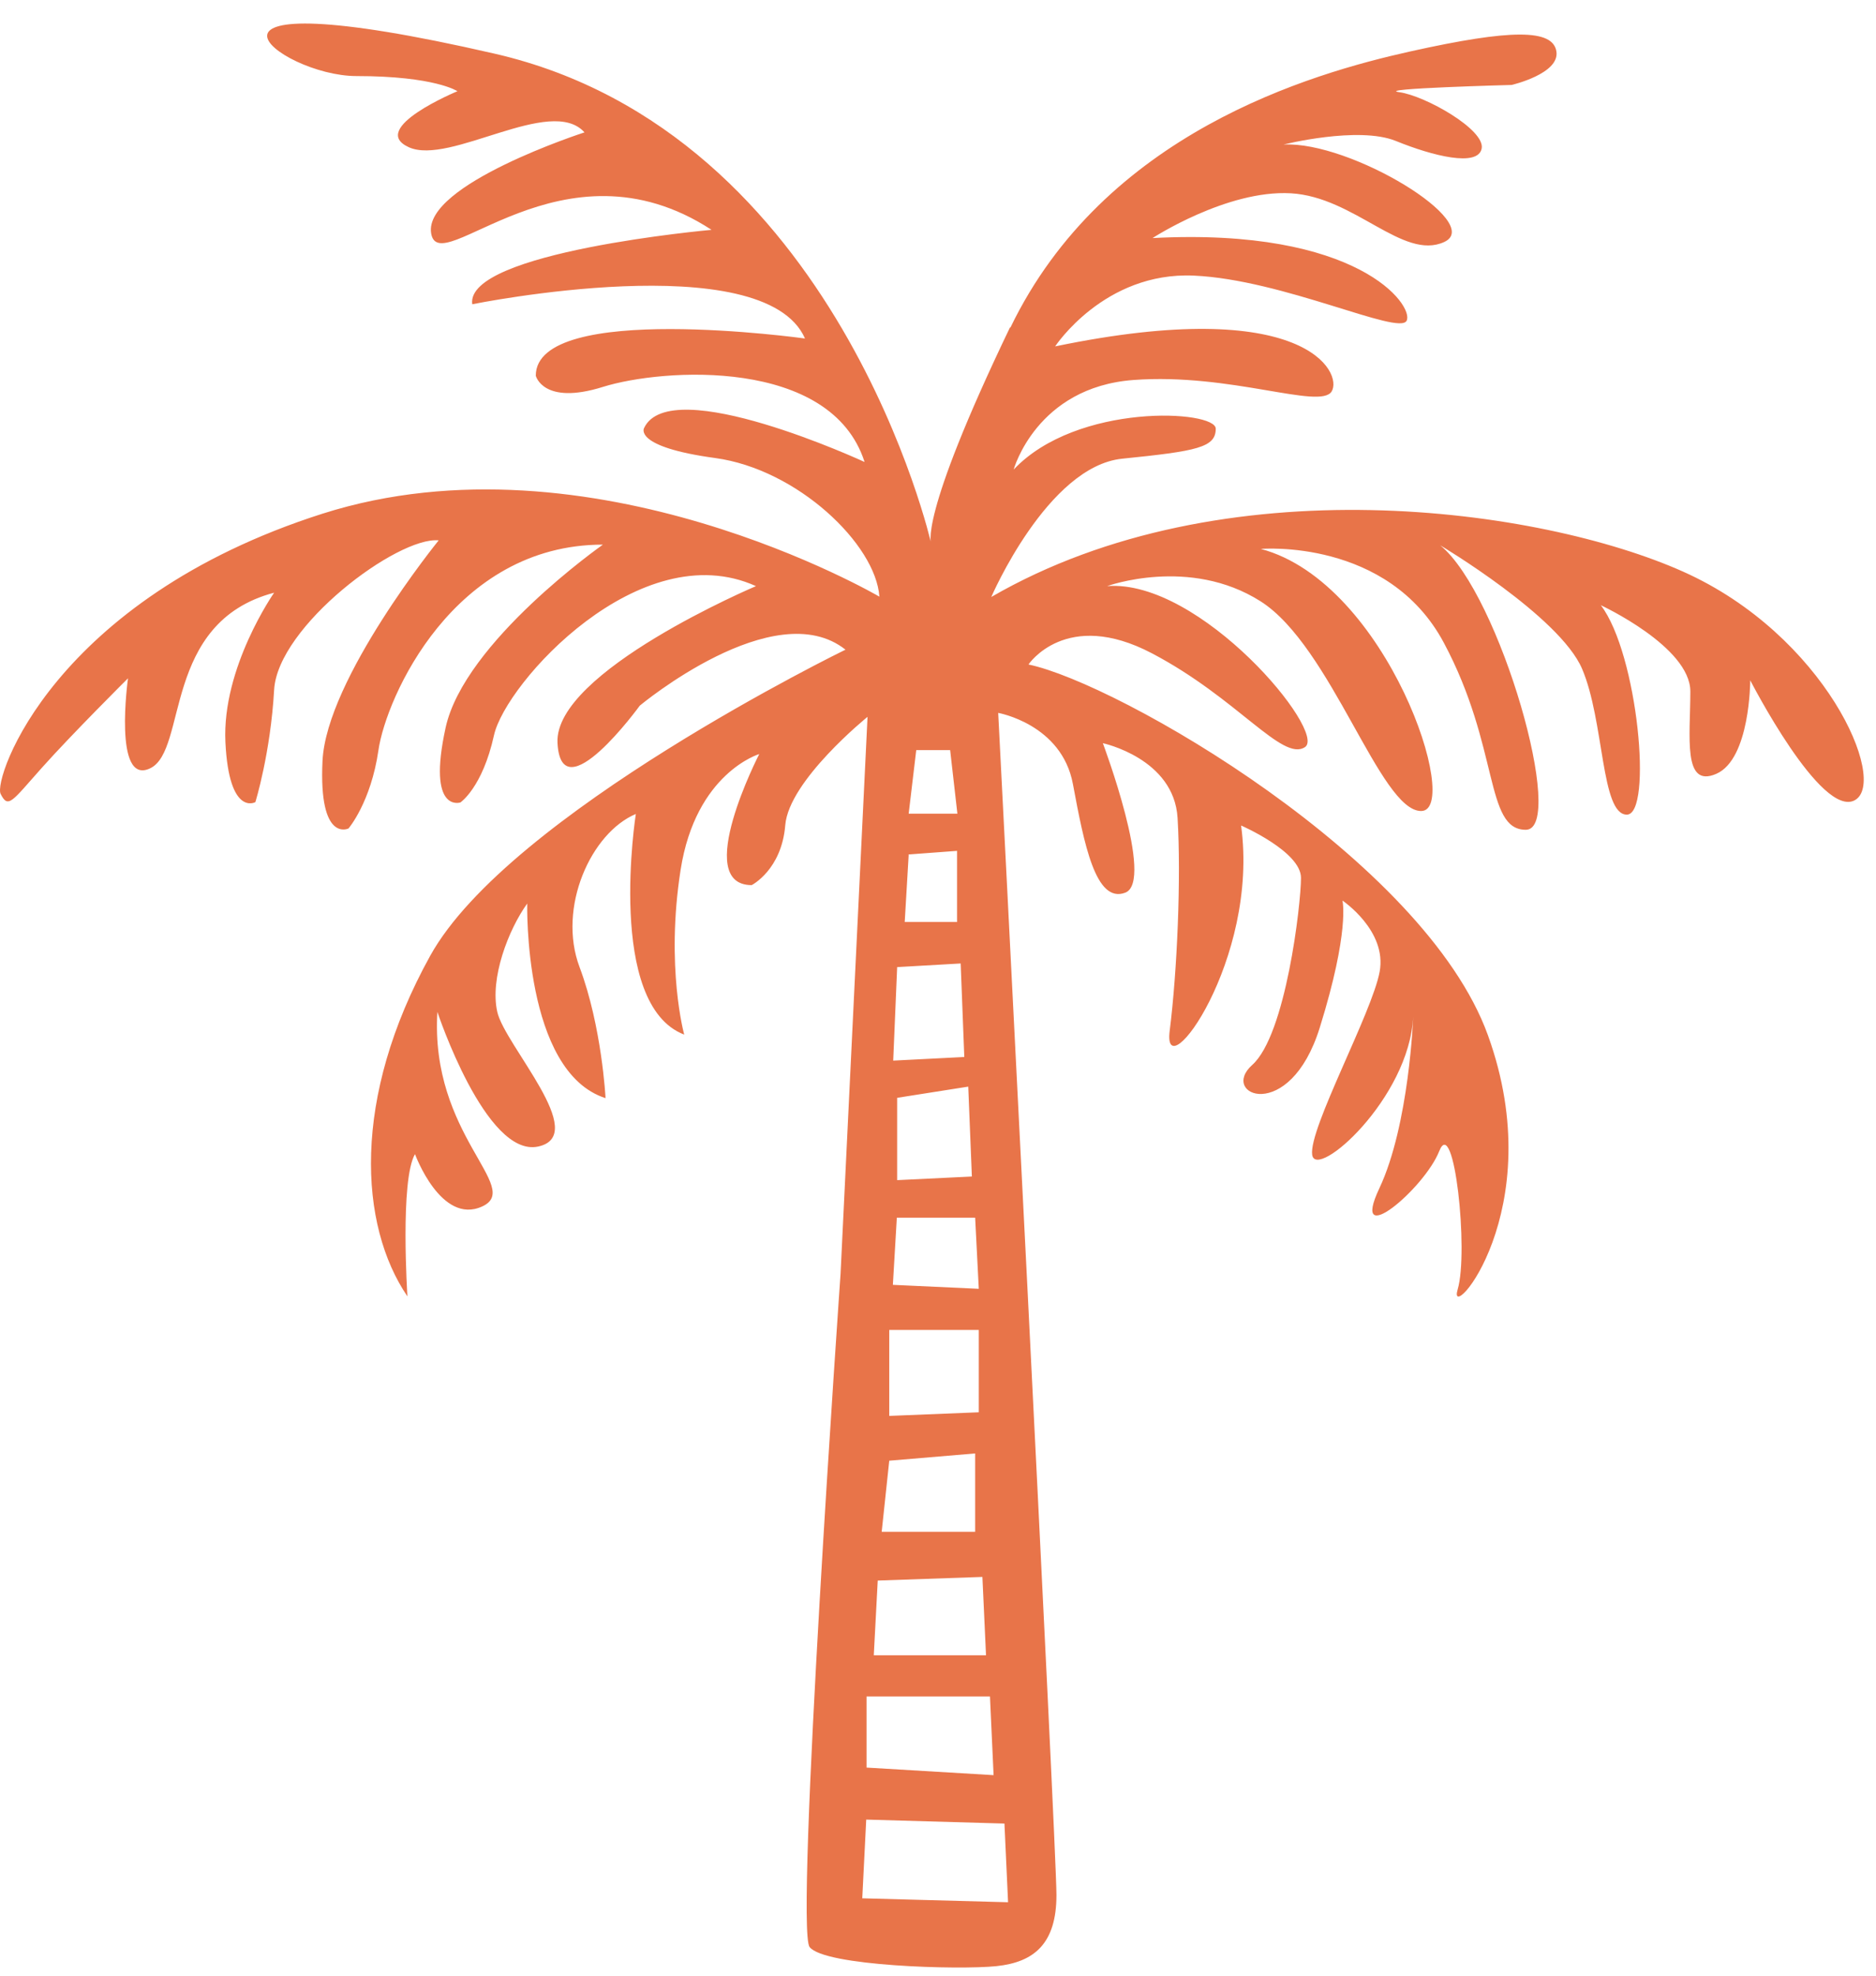 <svg
  width="57"
  height="60"
  viewBox="0 0 57 60"
  fill="none"
  xmlns="http://www.w3.org/2000/svg"
>
<path
    d="M30.699 9.95C33.549 4.05 39.799 2.24 42.859 1.56C45.919 0.88 47.179 0.88 47.289 1.56C47.399 2.24 45.929 2.58 45.929 2.58C45.929 2.58 41.729 2.69 42.519 2.8C43.309 2.91 45.129 3.94 45.019 4.51C44.909 5.08 43.539 4.74 42.409 4.28C41.269 3.82 38.999 4.39 38.999 4.39C41.039 4.28 45.129 6.78 43.879 7.35C42.629 7.92 41.159 5.98 39.219 5.87C37.279 5.76 35.019 7.23 35.019 7.23C41.269 6.9 42.969 9.28 42.739 9.74C42.509 10.2 38.989 8.49 36.269 8.37C33.549 8.25 32.059 10.52 32.059 10.52C39.669 8.94 40.809 11.33 40.459 11.89C40.109 12.45 37.389 11.32 34.439 11.54C31.489 11.76 30.799 14.26 30.799 14.26C32.729 12.22 36.939 12.45 36.939 13.02C36.939 13.59 36.369 13.7 34.099 13.93C31.829 14.16 30.119 18.13 30.119 18.13C37.169 14.05 46.819 15.43 51.139 17.36C55.459 19.29 57.379 23.73 56.359 24.3C55.339 24.87 53.179 20.66 53.179 20.66C53.179 20.66 53.179 23.05 52.149 23.5C51.119 23.95 51.359 22.36 51.359 21C51.359 19.64 48.639 18.38 48.639 18.38C49.769 19.86 50.219 24.74 49.429 24.74C48.639 24.74 48.749 21.9 48.069 20.31C47.389 18.72 43.759 16.56 43.759 16.56C45.579 18.04 47.609 25.2 46.359 25.2C45.109 25.2 45.569 22.7 43.869 19.52C42.169 16.34 38.309 16.67 38.309 16.67C42.169 17.7 44.429 24.63 43.179 24.63C41.929 24.63 40.459 19.63 38.299 18.26C36.139 16.89 33.639 17.8 33.639 17.8C36.479 17.58 40.339 22.24 39.649 22.69C38.959 23.14 37.609 21.21 34.999 19.84C32.389 18.47 31.249 20.18 31.249 20.18C33.979 20.75 43.279 26.1 45.209 31.44C47.139 36.78 43.949 40.3 44.289 39.16C44.629 38.02 44.179 33.82 43.729 34.96C43.279 36.1 40.999 38.02 41.909 36.09C42.819 34.16 42.939 30.87 42.939 30.87C42.819 33.37 39.979 35.86 39.869 35.07C39.759 34.28 41.689 30.76 41.919 29.51C42.149 28.26 40.789 27.35 40.789 27.35C40.789 27.35 41.019 28.26 40.099 31.21C39.179 34.16 37.029 33.25 38.049 32.34C39.069 31.43 39.529 27.46 39.529 26.66C39.529 25.86 37.709 25.07 37.709 25.07C38.269 29.16 35.309 33.13 35.539 31.31C35.769 29.49 35.889 26.65 35.779 24.84C35.669 23.03 33.509 22.57 33.509 22.57C33.509 22.57 35.089 26.77 34.189 27.11C33.289 27.45 32.939 25.63 32.599 23.81C32.259 21.99 30.329 21.65 30.329 21.65C30.329 21.65 32.099 56.07 32.099 57.55C32.099 59.03 31.419 59.59 30.279 59.71C29.139 59.83 25.049 59.71 24.599 59.13C24.149 58.55 25.539 38.69 25.539 38.69L26.359 21.77C26.359 21.77 23.969 23.7 23.859 25.06C23.749 26.42 22.839 26.88 22.839 26.88C21.019 26.88 23.069 22.9 23.069 22.9C23.069 22.9 21.139 23.47 20.679 26.42C20.219 29.37 20.789 31.42 20.789 31.42C18.409 30.51 19.319 24.72 19.319 24.72C17.959 25.29 16.929 27.56 17.609 29.37C18.289 31.18 18.399 33.35 18.399 33.35C15.899 32.55 16.019 27.44 16.019 27.44C15.449 28.23 14.879 29.71 15.109 30.73C15.339 31.75 17.939 34.48 16.349 34.82C14.759 35.16 13.289 30.73 13.289 30.73C13.059 34.48 15.899 36.07 14.649 36.64C13.399 37.21 12.609 35.05 12.609 35.05C12.149 35.84 12.379 39.37 12.379 39.37C10.909 37.21 10.679 33.35 13.069 29.03C15.459 24.71 25.689 19.73 25.689 19.73C23.529 18.02 19.439 21.43 19.439 21.43C19.439 21.43 17.049 24.72 16.939 22.56C16.829 20.4 22.969 17.8 22.969 17.8C19.449 16.21 15.359 20.74 15.009 22.33C14.659 23.92 13.989 24.37 13.989 24.37C13.989 24.37 12.969 24.71 13.539 22.1C14.109 19.49 18.319 16.54 18.319 16.54C13.779 16.54 11.729 21.19 11.499 22.78C11.269 24.37 10.589 25.16 10.589 25.16C10.589 25.16 9.679 25.61 9.799 23.11C9.919 20.61 13.329 16.41 13.329 16.41C12.079 16.29 8.439 19.02 8.329 20.95C8.219 22.88 7.759 24.36 7.759 24.36C7.759 24.36 6.959 24.81 6.849 22.54C6.739 20.27 8.329 18 8.329 18C4.919 18.9 5.709 22.77 4.569 23.33C3.429 23.89 3.889 20.6 3.889 20.6C3.889 20.6 2.179 22.3 1.269 23.32C0.359 24.34 0.249 24.57 0.019 24.11C-0.211 23.65 1.619 18.21 9.799 15.6C17.979 13 26.719 18.12 26.719 18.12C26.609 16.53 24.229 14.25 21.729 13.91C19.229 13.57 19.569 13 19.569 13C20.369 11.3 26.269 14.03 26.269 14.03C25.249 10.85 20.139 11.18 18.319 11.75C16.499 12.32 16.279 11.41 16.279 11.41C16.279 9.14 24.459 10.28 24.459 10.28C23.209 7.44 14.349 9.24 14.349 9.24C14.119 7.65 21.619 6.98 21.619 6.98C17.079 4.02 13.329 8.56 13.099 7.08C12.869 5.6 17.759 4.02 17.759 4.02C16.739 2.88 13.669 5.04 12.419 4.47C11.169 3.9 13.899 2.77 13.899 2.77C13.899 2.77 13.219 2.31 10.829 2.31C8.439 2.31 4.589 -0.77 15.029 1.63C25.479 4.03 28.299 16.53 28.299 16.53C28.299 16.53 27.849 15.85 30.689 9.94L30.699 9.95ZM27.839 22.78L27.609 24.71H29.089L28.869 22.78H27.849H27.839ZM27.609 25.96L27.489 28H29.079V25.84L27.599 25.95L27.609 25.96ZM27.259 29.37L27.139 32.21L29.299 32.1L29.189 29.26L27.259 29.37ZM27.259 33.34V35.84L29.529 35.73L29.419 33L27.259 33.34ZM27.249 36.98L27.129 39.02L29.739 39.14L29.629 36.98H27.239H27.249ZM27.019 40.39V43L29.739 42.89V40.39H27.019ZM27.019 44.36L26.789 46.52H29.629V44.14L27.019 44.36ZM26.669 48L26.549 50.27H29.959L29.849 47.89L26.669 48ZM26.329 51.52V53.68L30.189 53.91L30.079 51.52H26.329ZM26.319 55.26L26.199 57.65L30.629 57.77L30.519 55.38L26.319 55.26Z"
    fill="#E87449"
  />
</svg>
